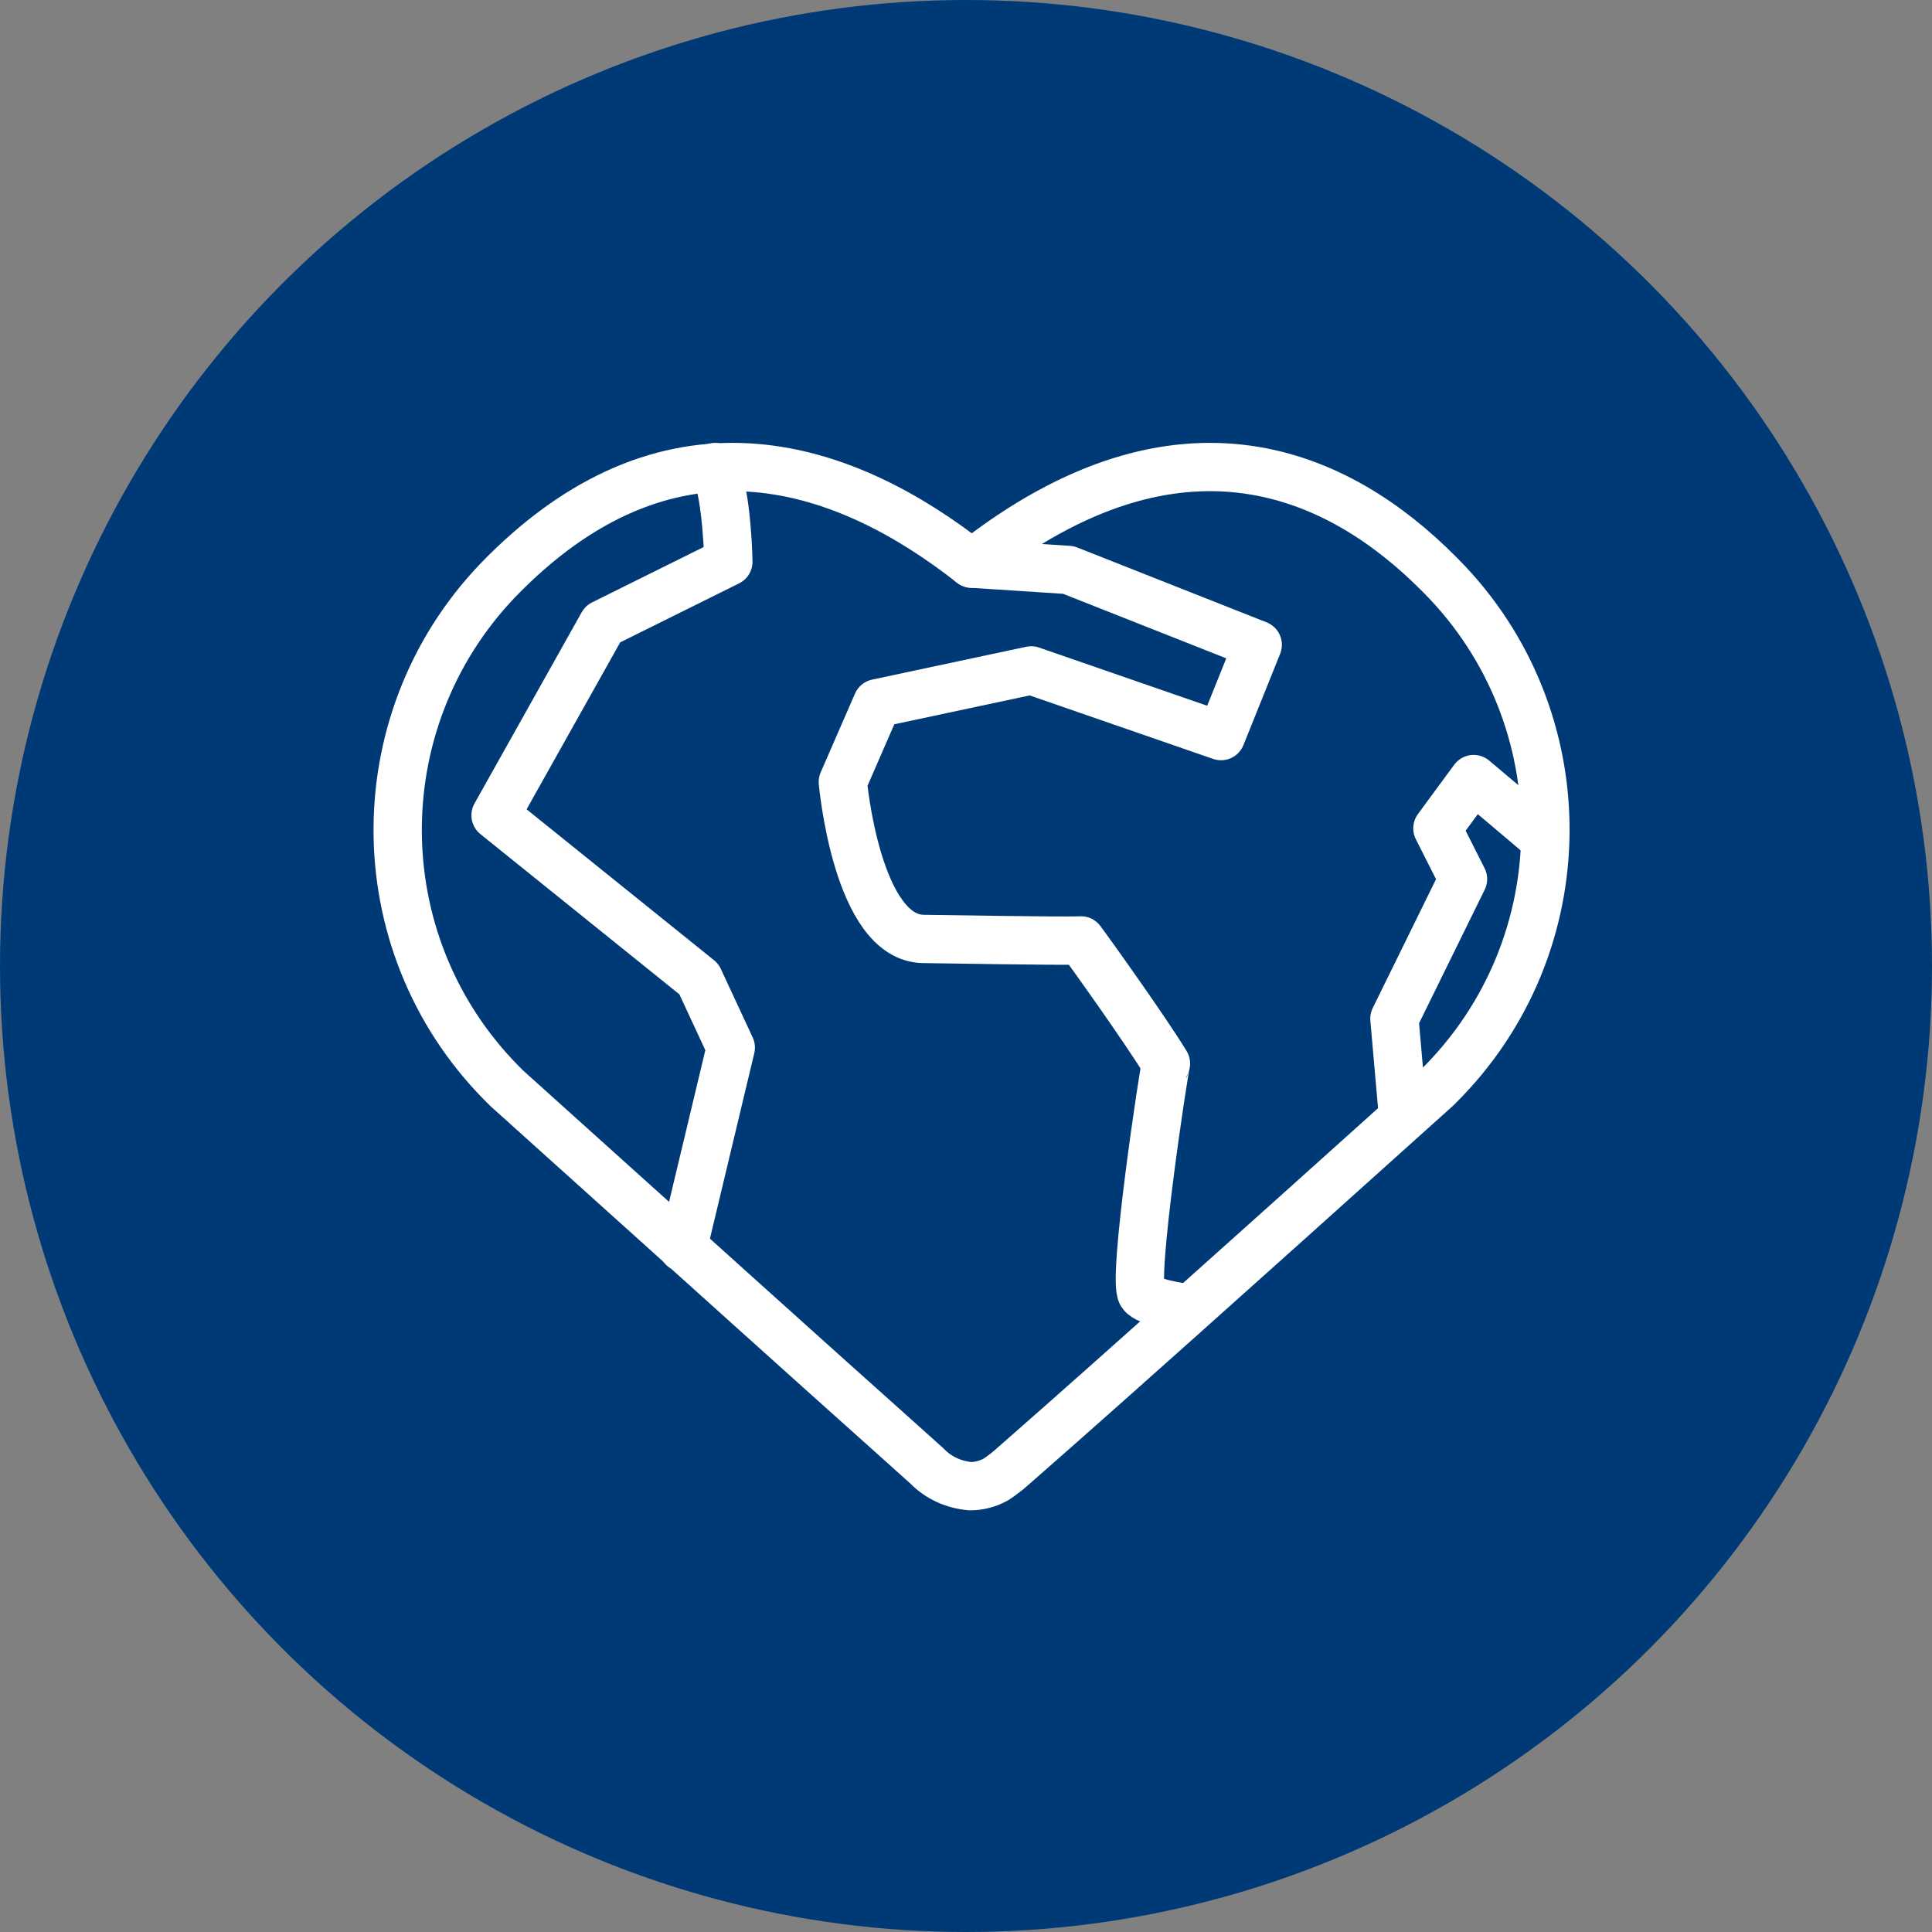 <svg id="Ebene_1" xmlns="http://www.w3.org/2000/svg" viewBox="0 0 400 400"><rect x="0" y="0" width="400" height="400" fill="#808080" stroke="none"/><style>.st1{fill:none;stroke:#fff;stroke-width:10;stroke-linecap:round;stroke-linejoin:round;stroke-miterlimit:10}</style><circle cx="200" cy="200" r="200" fill="#003a76"/><path class="st1" d="M201.2 116.7l20 1.3 39.2 15.5-7.6 18.9-39.3-13.6-31.9 6.8-7.1 16.3s2.9 32.5 16.8 32.5c2.1 0 28.6.5 32.5.3 1.6 2.1 13.4 18.6 17.6 25.5-.3.5-7.1 45.1-5 47.7 1 1.6 8 2.9 10.1 2.9m-105.1-12.5l9.9-41.4-6.6-14.2-42.1-33.9 22.2-39.6 26-12.9s-.2-13.5-2.8-19.6m142.5 134.7l-1.8-20.5 14.2-28.9-5.3-10.5 7.5-10.2s13.2 11.1 13.7 11.6"/><path class="st1" d="M201.2 116.7c-25.8-20.3-61.4-33.2-96.7 2-29.3 29-29.6 76.3-.6 105.6l.6.6.4.4c44.1 39.7 66.2 59.6 77.3 69.5l9.7 8.7c2.4 2.5 5.6 3.9 9 4.2 1.8 0 3.7-.5 5.3-1.4 1.2-.8 2.4-1.7 3.5-2.7l10-8.8c10.2-9 32-28.4 77.7-69.5l.4-.4c29.3-29 29.6-76.3.6-105.6l-.6-.6c-20.2-20.3-53.1-36.3-96.6-2z"/></svg>